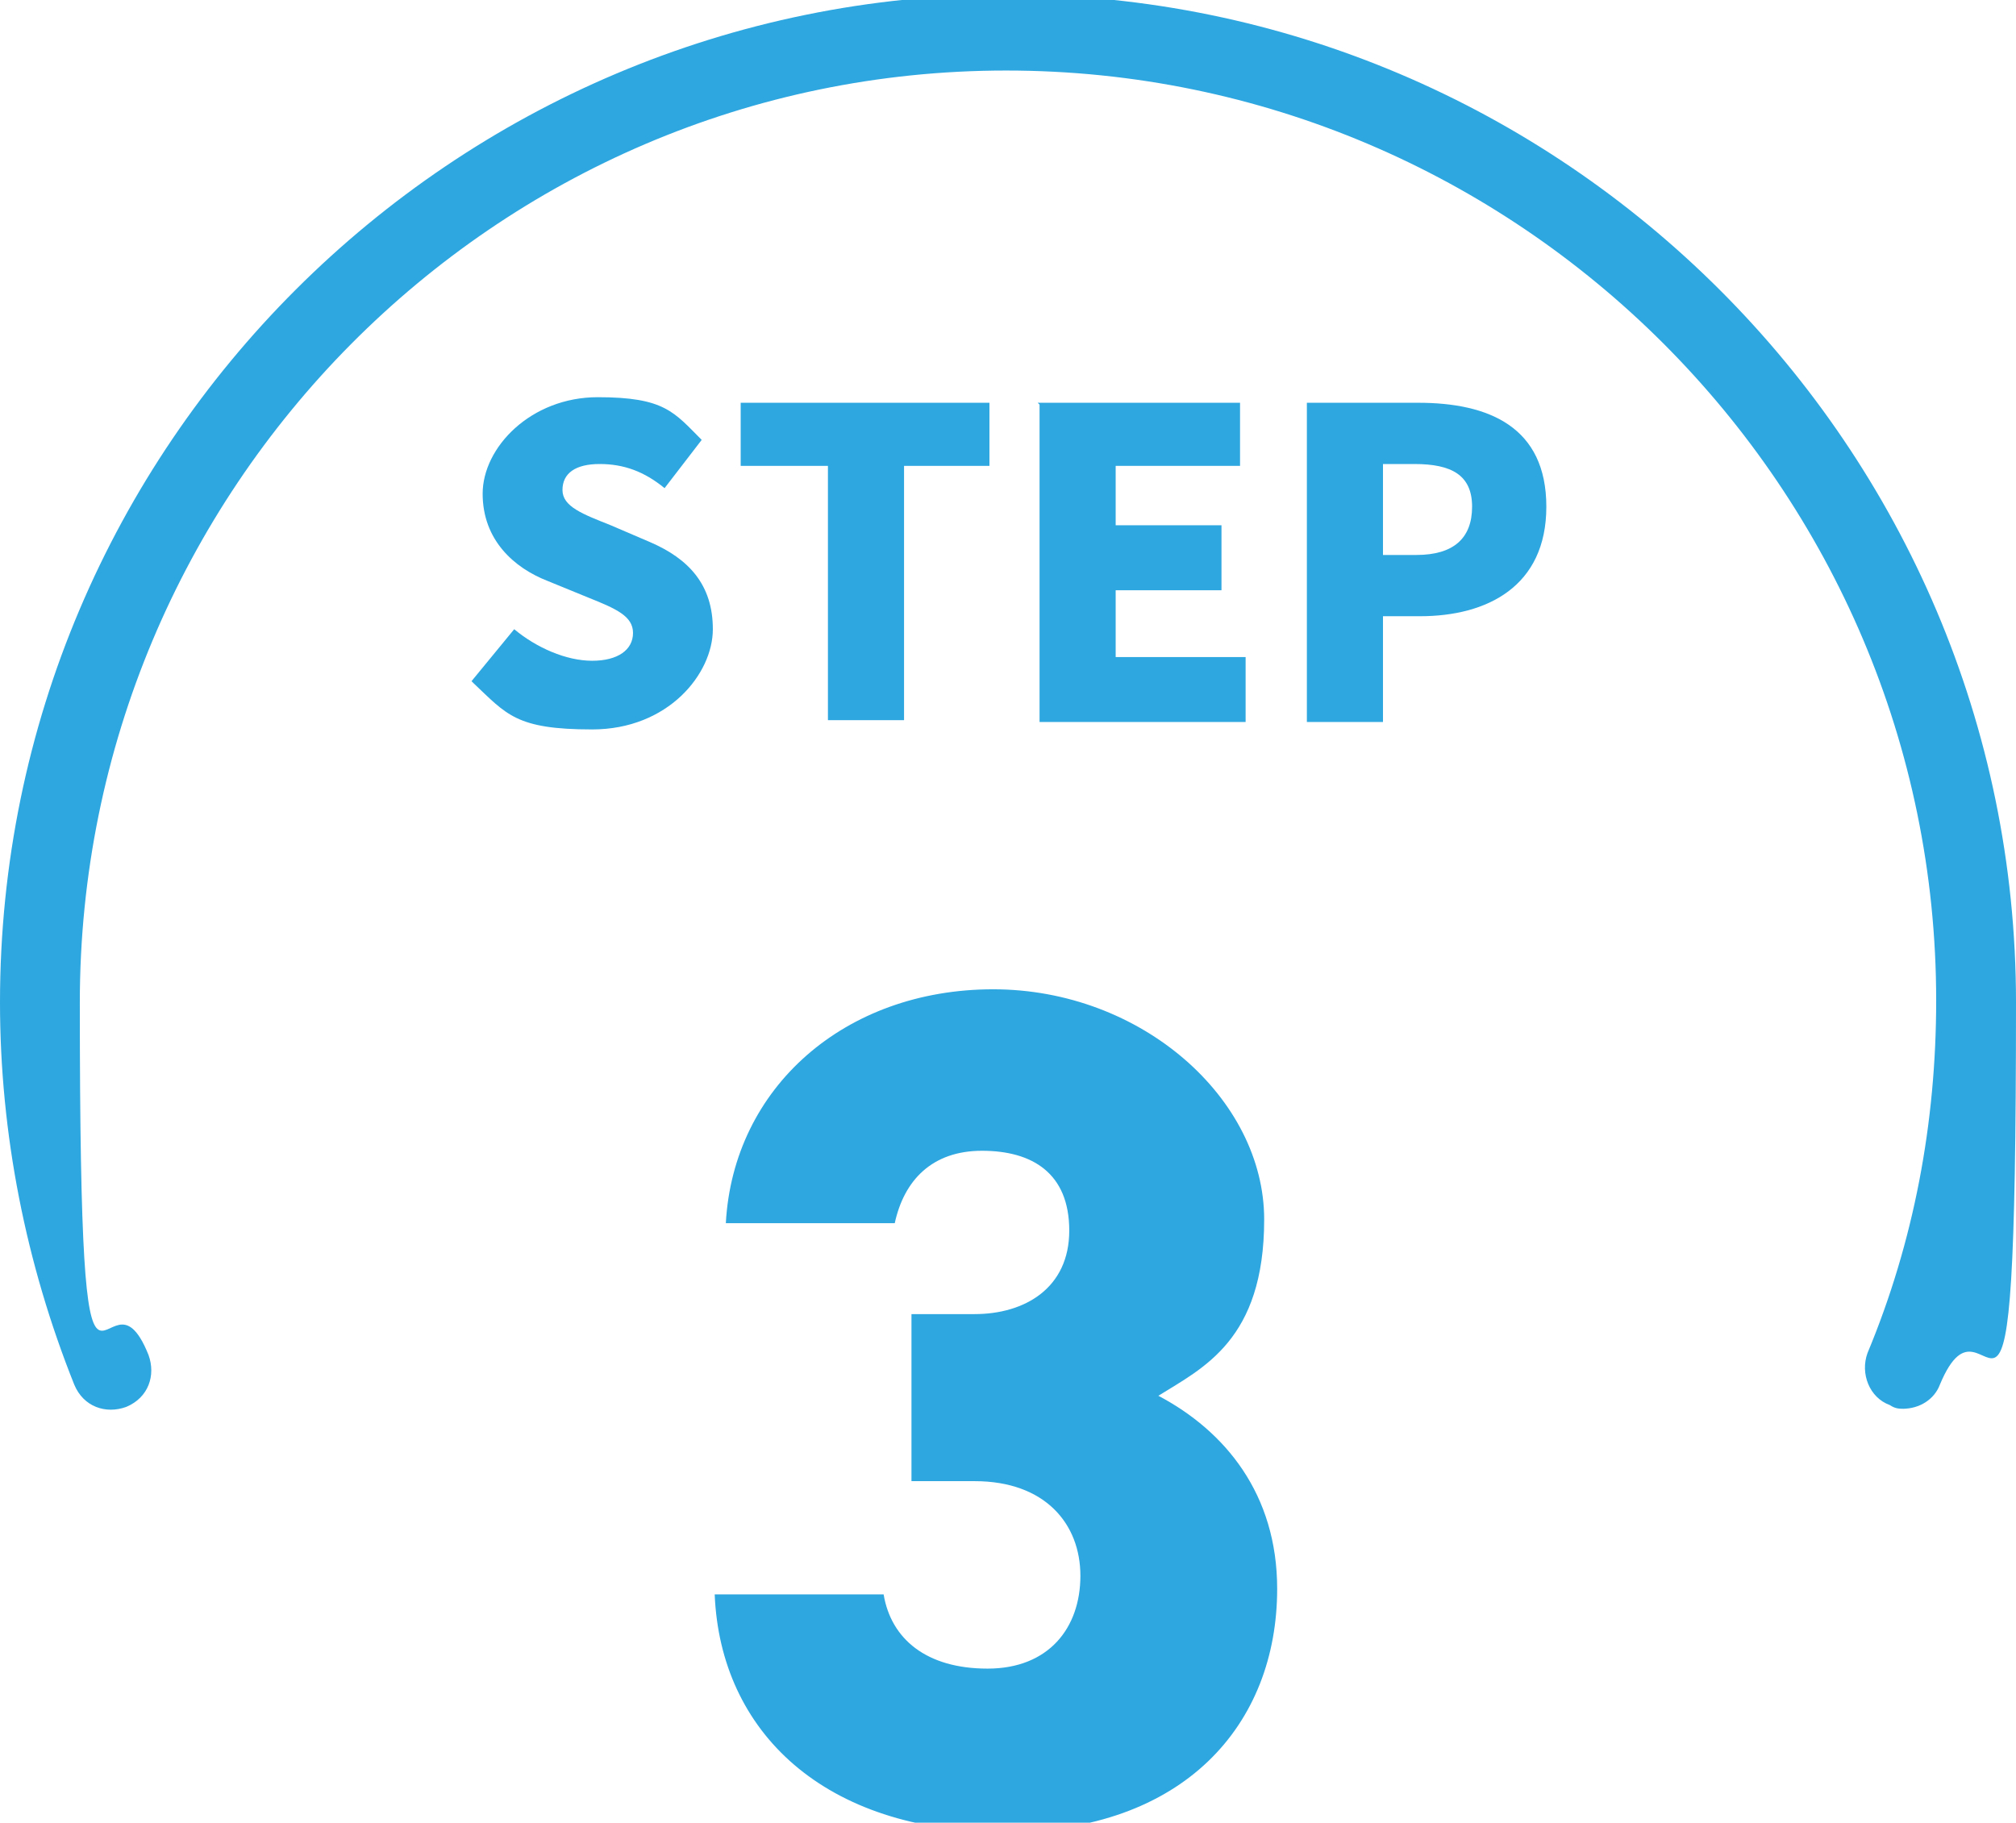 <?xml version="1.0" encoding="UTF-8"?>
<svg xmlns="http://www.w3.org/2000/svg" version="1.1" viewBox="0 0 108.6 98.2">
  <defs>
    <style>
      .cls-1 {
        fill: #2ea7e0;
      }
    </style>
  </defs>
  <!-- Generator: Adobe Illustrator 28.7.1, SVG Export Plug-In . SVG Version: 1.2.0 Build 142)  -->
  <g>
    <g id="_レイヤー_1" data-name="レイヤー_1">
      <g>
        <g>
          <path class="cls-1" d="M25.4,36.7l2.3-2.8c1.2,1,2.8,1.7,4.2,1.7s2.2-.6,2.2-1.5-.9-1.3-2.4-1.9l-2.2-.9c-1.8-.7-3.5-2.2-3.5-4.7s2.6-5.2,6.2-5.2,4.1.8,5.6,2.3l-2,2.6c-1.1-.9-2.2-1.3-3.5-1.3s-2,.5-2,1.4,1.1,1.3,2.6,1.9l2.1.9c2.1.9,3.4,2.3,3.4,4.7s-2.4,5.4-6.5,5.4-4.6-.8-6.4-2.5Z"/>
          <path class="cls-1" d="M44.5,25.1h-4.6v-3.4h13.4v3.4h-4.6v13.7h-4.1v-13.7Z"/>
          <path class="cls-1" d="M55.9,21.7h10.9v3.4h-6.7v3.2h5.7v3.5h-5.7v3.6h7v3.5h-11.1v-17.1Z"/>
          <path class="cls-1" d="M70.4,21.7h6c3.8,0,6.9,1.3,6.9,5.6s-3.2,5.9-6.8,5.9h-2v5.7h-4.1v-17.1ZM76.3,29.9c2,0,3-.9,3-2.6s-1.1-2.3-3.1-2.3h-1.7v4.9h1.8Z"/>
        </g>
        <path class="cls-1" d="M49.1,70.8h3.4c2.7,0,5.1-1.4,5.1-4.5s-2-4.3-4.7-4.3-4.2,1.6-4.7,3.9h-9.1c.4-7.3,6.4-12.6,14.4-12.6s14.6,5.9,14.6,12.4-3.3,8-5.7,9.5c3.6,1.9,6.4,5.3,6.4,10.4,0,7.3-5,13.1-14.7,13.1s-15.3-5.4-15.6-12.8h9.1c.4,2.4,2.3,4,5.6,4s5-2.2,5-5-1.9-5.1-5.7-5.1h-3.4v-8.8Z"/>
        <path class="cls-1" d="M102.6,75.9c-.3,0-.5,0-.8-.2-1.1-.4-1.6-1.7-1.2-2.8,2.5-6,3.7-12.4,3.7-19,0-27.6-22.5-50.1-50.1-50.1S4.3,26.4,4.3,54s1.3,13,3.7,19c.4,1.1,0,2.3-1.2,2.8-1.1.4-2.3,0-2.8-1.2C1.4,68.1,0,61.1,0,54,0,24,24.4-.3,54.3-.3s54.3,24.4,54.3,54.3-1.4,14.1-4.1,20.6c-.3.8-1.1,1.3-2,1.3Z"/>
      </g>
    </g>
  </g>
</svg>